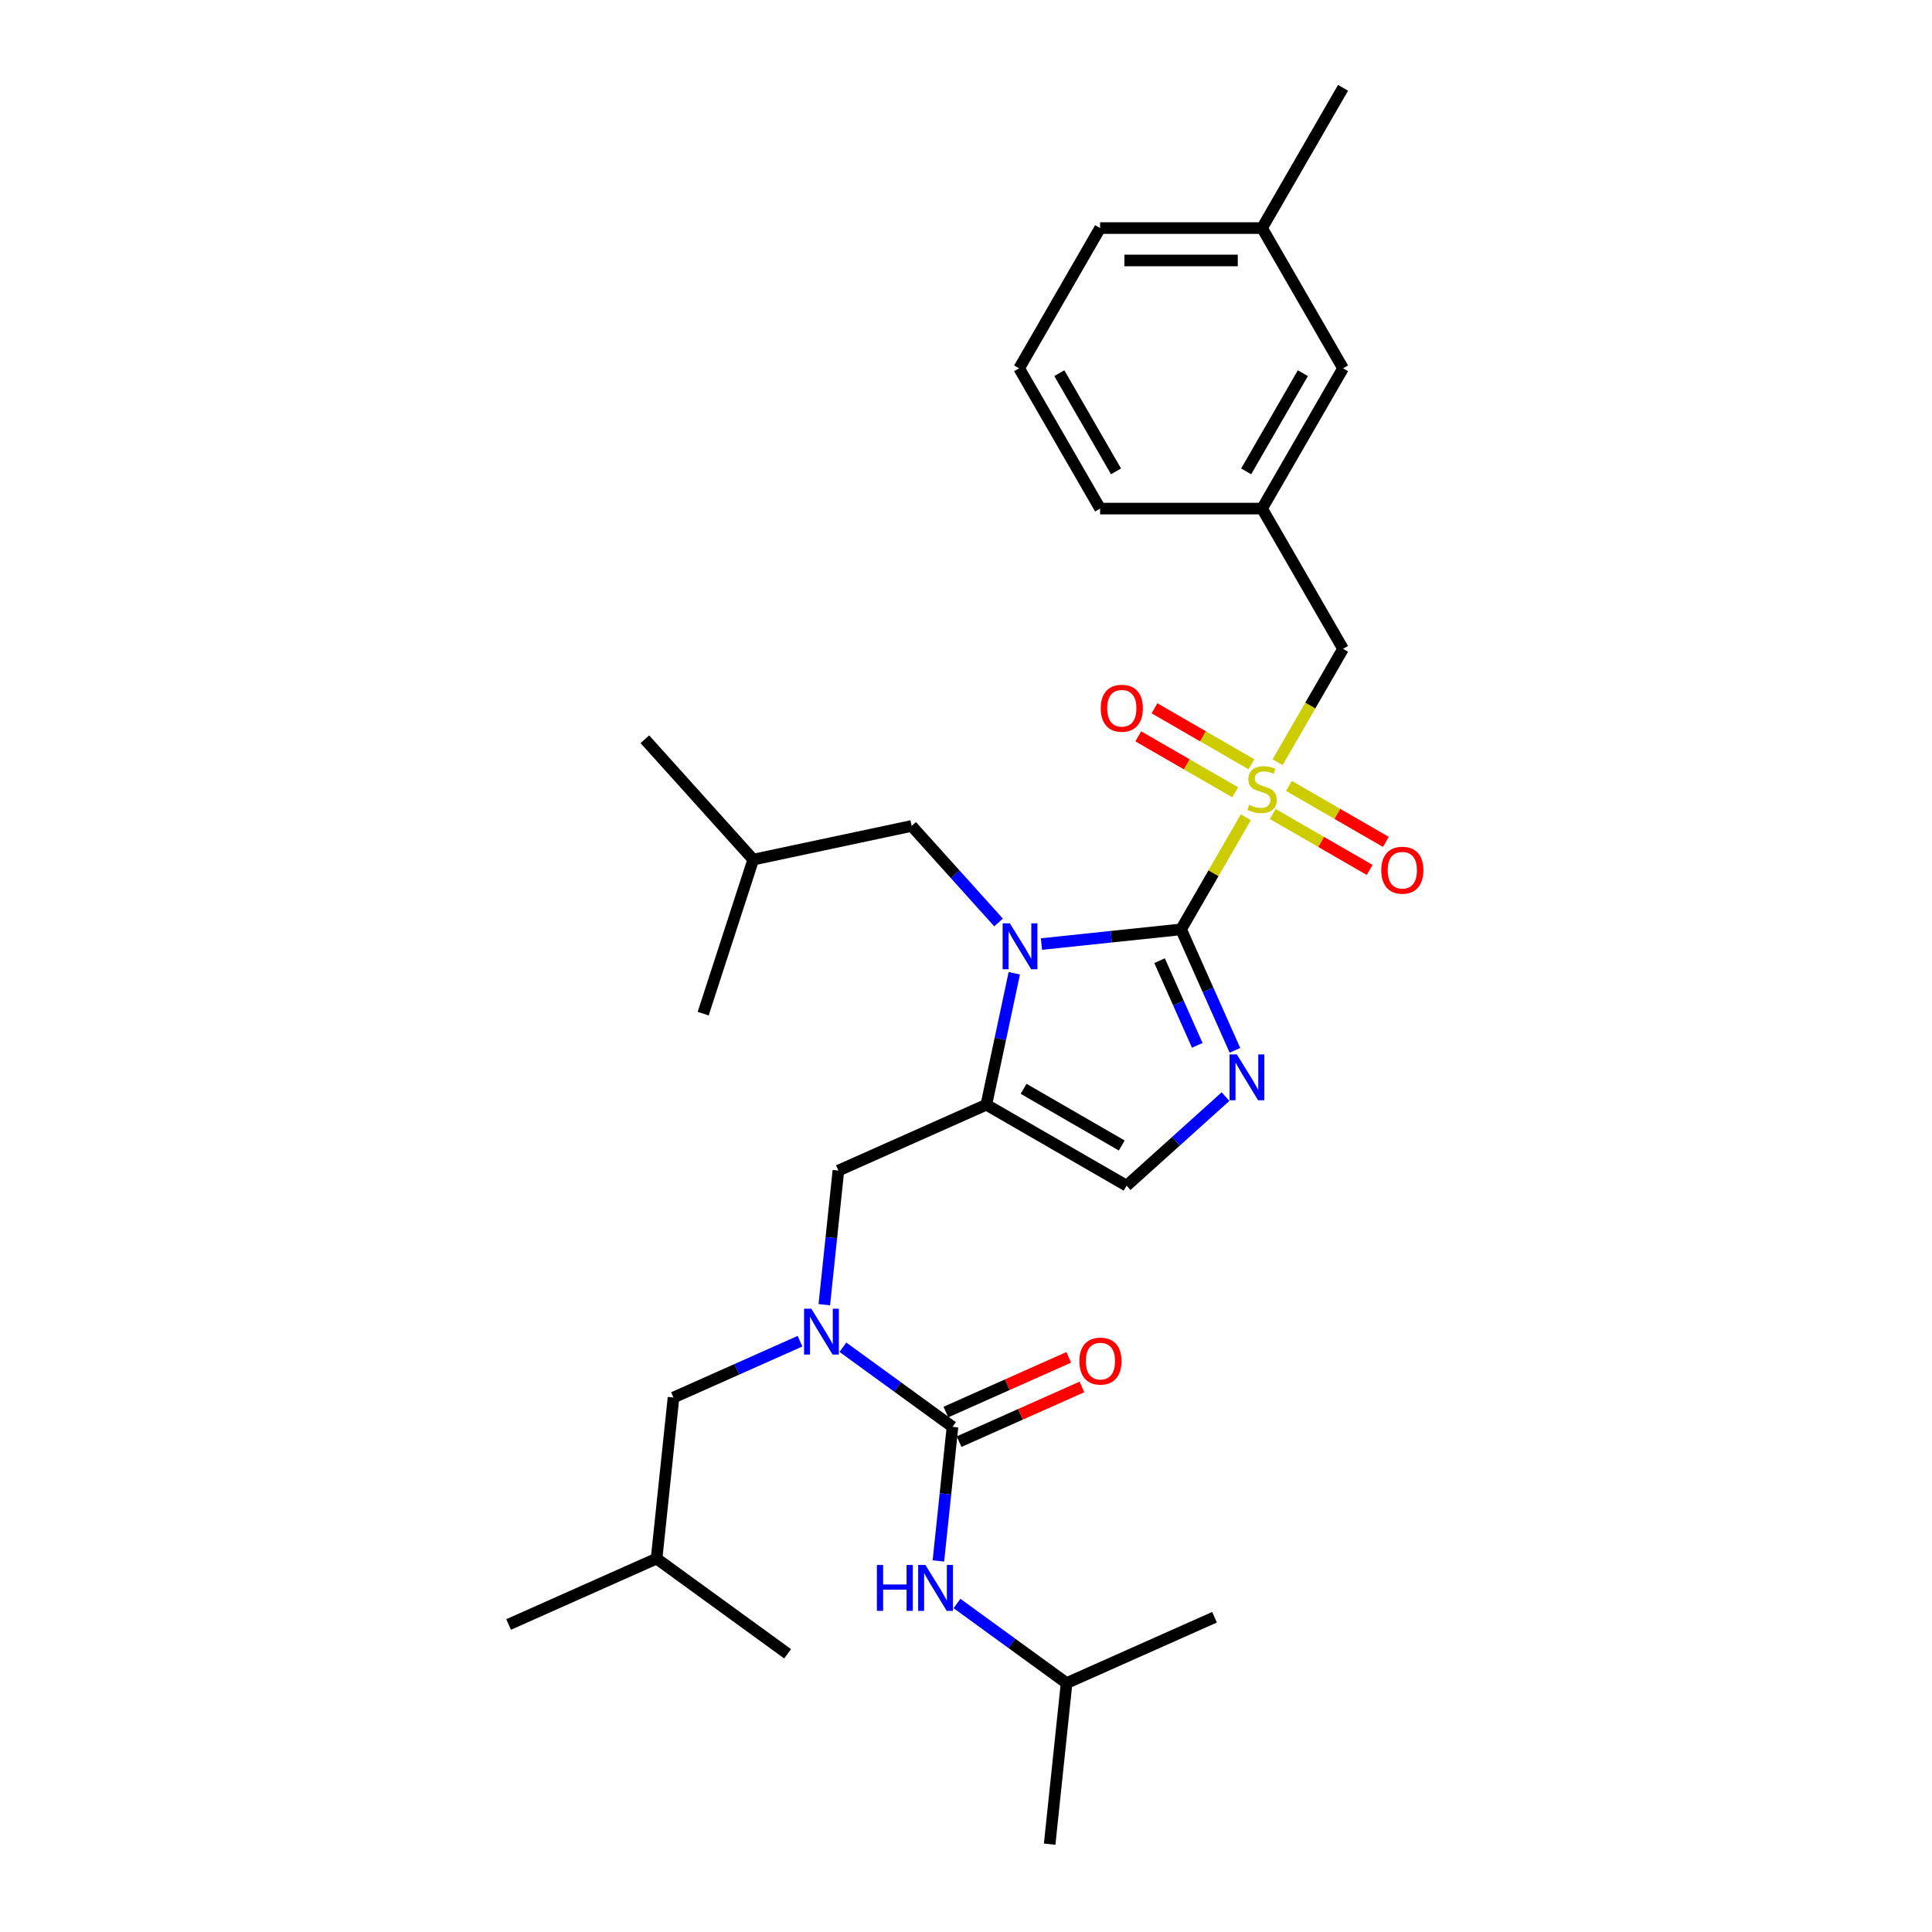 <?xml version='1.0' encoding='iso-8859-1'?>
<svg version='1.1' baseProfile='full'
              xmlns='http://www.w3.org/2000/svg'
                      xmlns:rdkit='http://www.rdkit.org/xml'
                      xmlns:xlink='http://www.w3.org/1999/xlink'
                  xml:space='preserve'
width='1000px' height='1000px' viewBox='0 0 1000 1000'>
<!-- END OF HEADER -->
<rect style='opacity:1.0;fill:#FFFFFF;stroke:none' width='1000' height='1000' x='0' y='0'> </rect>
<path class='bond-0' d='M 426.655,675.296 L 430.302,640.594' style='fill:none;fill-rule:evenodd;stroke:#0000FF;stroke-width:6px;stroke-linecap:butt;stroke-linejoin:miter;stroke-opacity:1' />
<path class='bond-0' d='M 430.302,640.594 L 433.949,605.893' style='fill:none;fill-rule:evenodd;stroke:#000000;stroke-width:6px;stroke-linecap:butt;stroke-linejoin:miter;stroke-opacity:1' />
<path class='bond-1' d='M 436.286,697.326 L 464.646,717.93' style='fill:none;fill-rule:evenodd;stroke:#0000FF;stroke-width:6px;stroke-linecap:butt;stroke-linejoin:miter;stroke-opacity:1' />
<path class='bond-1' d='M 464.646,717.93 L 493.005,738.535' style='fill:none;fill-rule:evenodd;stroke:#000000;stroke-width:6px;stroke-linecap:butt;stroke-linejoin:miter;stroke-opacity:1' />
<path class='bond-2' d='M 414.088,694.203 L 381.347,708.781' style='fill:none;fill-rule:evenodd;stroke:#0000FF;stroke-width:6px;stroke-linecap:butt;stroke-linejoin:miter;stroke-opacity:1' />
<path class='bond-2' d='M 381.347,708.781 L 348.606,723.358' style='fill:none;fill-rule:evenodd;stroke:#000000;stroke-width:6px;stroke-linecap:butt;stroke-linejoin:miter;stroke-opacity:1' />
<path class='bond-3' d='M 552.061,871.177 L 543.299,954.545' style='fill:none;fill-rule:evenodd;stroke:#000000;stroke-width:6px;stroke-linecap:butt;stroke-linejoin:miter;stroke-opacity:1' />
<path class='bond-4' d='M 552.061,871.177 L 628.642,837.081' style='fill:none;fill-rule:evenodd;stroke:#000000;stroke-width:6px;stroke-linecap:butt;stroke-linejoin:miter;stroke-opacity:1' />
<path class='bond-5' d='M 552.061,871.177 L 523.702,850.572' style='fill:none;fill-rule:evenodd;stroke:#000000;stroke-width:6px;stroke-linecap:butt;stroke-linejoin:miter;stroke-opacity:1' />
<path class='bond-5' d='M 523.702,850.572 L 495.342,829.967' style='fill:none;fill-rule:evenodd;stroke:#0000FF;stroke-width:6px;stroke-linecap:butt;stroke-linejoin:miter;stroke-opacity:1' />
<path class='bond-6' d='M 493.005,738.535 L 489.358,773.236' style='fill:none;fill-rule:evenodd;stroke:#000000;stroke-width:6px;stroke-linecap:butt;stroke-linejoin:miter;stroke-opacity:1' />
<path class='bond-6' d='M 489.358,773.236 L 485.711,807.938' style='fill:none;fill-rule:evenodd;stroke:#0000FF;stroke-width:6px;stroke-linecap:butt;stroke-linejoin:miter;stroke-opacity:1' />
<path class='bond-7' d='M 496.415,746.193 L 528.209,732.037' style='fill:none;fill-rule:evenodd;stroke:#000000;stroke-width:6px;stroke-linecap:butt;stroke-linejoin:miter;stroke-opacity:1' />
<path class='bond-7' d='M 528.209,732.037 L 560.002,717.882' style='fill:none;fill-rule:evenodd;stroke:#FF0000;stroke-width:6px;stroke-linecap:butt;stroke-linejoin:miter;stroke-opacity:1' />
<path class='bond-7' d='M 489.596,730.877 L 521.39,716.721' style='fill:none;fill-rule:evenodd;stroke:#000000;stroke-width:6px;stroke-linecap:butt;stroke-linejoin:miter;stroke-opacity:1' />
<path class='bond-7' d='M 521.39,716.721 L 553.183,702.566' style='fill:none;fill-rule:evenodd;stroke:#FF0000;stroke-width:6px;stroke-linecap:butt;stroke-linejoin:miter;stroke-opacity:1' />
<path class='bond-8' d='M 348.606,723.358 L 339.844,806.727' style='fill:none;fill-rule:evenodd;stroke:#000000;stroke-width:6px;stroke-linecap:butt;stroke-linejoin:miter;stroke-opacity:1' />
<path class='bond-9' d='M 339.844,806.727 L 263.263,840.823' style='fill:none;fill-rule:evenodd;stroke:#000000;stroke-width:6px;stroke-linecap:butt;stroke-linejoin:miter;stroke-opacity:1' />
<path class='bond-10' d='M 339.844,806.727 L 407.662,856' style='fill:none;fill-rule:evenodd;stroke:#000000;stroke-width:6px;stroke-linecap:butt;stroke-linejoin:miter;stroke-opacity:1' />
<path class='bond-11' d='M 644.83,423.01 L 628.079,452.024' style='fill:none;fill-rule:evenodd;stroke:#CCCC00;stroke-width:6px;stroke-linecap:butt;stroke-linejoin:miter;stroke-opacity:1' />
<path class='bond-11' d='M 628.079,452.024 L 611.328,481.038' style='fill:none;fill-rule:evenodd;stroke:#000000;stroke-width:6px;stroke-linecap:butt;stroke-linejoin:miter;stroke-opacity:1' />
<path class='bond-12' d='M 661.286,394.509 L 678.221,365.176' style='fill:none;fill-rule:evenodd;stroke:#CCCC00;stroke-width:6px;stroke-linecap:butt;stroke-linejoin:miter;stroke-opacity:1' />
<path class='bond-12' d='M 678.221,365.176 L 695.156,335.844' style='fill:none;fill-rule:evenodd;stroke:#000000;stroke-width:6px;stroke-linecap:butt;stroke-linejoin:miter;stroke-opacity:1' />
<path class='bond-13' d='M 658.758,421.305 L 683.846,435.79' style='fill:none;fill-rule:evenodd;stroke:#CCCC00;stroke-width:6px;stroke-linecap:butt;stroke-linejoin:miter;stroke-opacity:1' />
<path class='bond-13' d='M 683.846,435.79 L 708.935,450.275' style='fill:none;fill-rule:evenodd;stroke:#FF0000;stroke-width:6px;stroke-linecap:butt;stroke-linejoin:miter;stroke-opacity:1' />
<path class='bond-13' d='M 667.141,406.786 L 692.229,421.271' style='fill:none;fill-rule:evenodd;stroke:#CCCC00;stroke-width:6px;stroke-linecap:butt;stroke-linejoin:miter;stroke-opacity:1' />
<path class='bond-13' d='M 692.229,421.271 L 717.318,435.755' style='fill:none;fill-rule:evenodd;stroke:#FF0000;stroke-width:6px;stroke-linecap:butt;stroke-linejoin:miter;stroke-opacity:1' />
<path class='bond-14' d='M 647.726,395.577 L 622.638,381.092' style='fill:none;fill-rule:evenodd;stroke:#CCCC00;stroke-width:6px;stroke-linecap:butt;stroke-linejoin:miter;stroke-opacity:1' />
<path class='bond-14' d='M 622.638,381.092 L 597.549,366.607' style='fill:none;fill-rule:evenodd;stroke:#FF0000;stroke-width:6px;stroke-linecap:butt;stroke-linejoin:miter;stroke-opacity:1' />
<path class='bond-14' d='M 639.343,410.096 L 614.255,395.611' style='fill:none;fill-rule:evenodd;stroke:#CCCC00;stroke-width:6px;stroke-linecap:butt;stroke-linejoin:miter;stroke-opacity:1' />
<path class='bond-14' d='M 614.255,395.611 L 589.167,381.127' style='fill:none;fill-rule:evenodd;stroke:#FF0000;stroke-width:6px;stroke-linecap:butt;stroke-linejoin:miter;stroke-opacity:1' />
<path class='bond-15' d='M 695.156,335.844 L 653.242,263.246' style='fill:none;fill-rule:evenodd;stroke:#000000;stroke-width:6px;stroke-linecap:butt;stroke-linejoin:miter;stroke-opacity:1' />
<path class='bond-16' d='M 695.156,190.649 L 653.242,263.246' style='fill:none;fill-rule:evenodd;stroke:#000000;stroke-width:6px;stroke-linecap:butt;stroke-linejoin:miter;stroke-opacity:1' />
<path class='bond-16' d='M 674.35,193.156 L 645.01,243.974' style='fill:none;fill-rule:evenodd;stroke:#000000;stroke-width:6px;stroke-linecap:butt;stroke-linejoin:miter;stroke-opacity:1' />
<path class='bond-17' d='M 695.156,190.649 L 653.242,118.052' style='fill:none;fill-rule:evenodd;stroke:#000000;stroke-width:6px;stroke-linecap:butt;stroke-linejoin:miter;stroke-opacity:1' />
<path class='bond-18' d='M 653.242,263.246 L 569.414,263.246' style='fill:none;fill-rule:evenodd;stroke:#000000;stroke-width:6px;stroke-linecap:butt;stroke-linejoin:miter;stroke-opacity:1' />
<path class='bond-19' d='M 524.991,503.766 L 517.76,537.782' style='fill:none;fill-rule:evenodd;stroke:#0000FF;stroke-width:6px;stroke-linecap:butt;stroke-linejoin:miter;stroke-opacity:1' />
<path class='bond-19' d='M 517.76,537.782 L 510.53,571.797' style='fill:none;fill-rule:evenodd;stroke:#000000;stroke-width:6px;stroke-linecap:butt;stroke-linejoin:miter;stroke-opacity:1' />
<path class='bond-20' d='M 539.058,488.634 L 575.193,484.836' style='fill:none;fill-rule:evenodd;stroke:#0000FF;stroke-width:6px;stroke-linecap:butt;stroke-linejoin:miter;stroke-opacity:1' />
<path class='bond-20' d='M 575.193,484.836 L 611.328,481.038' style='fill:none;fill-rule:evenodd;stroke:#000000;stroke-width:6px;stroke-linecap:butt;stroke-linejoin:miter;stroke-opacity:1' />
<path class='bond-21' d='M 516.86,477.474 L 494.364,452.489' style='fill:none;fill-rule:evenodd;stroke:#0000FF;stroke-width:6px;stroke-linecap:butt;stroke-linejoin:miter;stroke-opacity:1' />
<path class='bond-21' d='M 494.364,452.489 L 471.867,427.504' style='fill:none;fill-rule:evenodd;stroke:#000000;stroke-width:6px;stroke-linecap:butt;stroke-linejoin:miter;stroke-opacity:1' />
<path class='bond-22' d='M 510.53,571.797 L 583.128,613.711' style='fill:none;fill-rule:evenodd;stroke:#000000;stroke-width:6px;stroke-linecap:butt;stroke-linejoin:miter;stroke-opacity:1' />
<path class='bond-22' d='M 529.803,563.565 L 580.621,592.904' style='fill:none;fill-rule:evenodd;stroke:#000000;stroke-width:6px;stroke-linecap:butt;stroke-linejoin:miter;stroke-opacity:1' />
<path class='bond-23' d='M 510.53,571.797 L 433.949,605.893' style='fill:none;fill-rule:evenodd;stroke:#000000;stroke-width:6px;stroke-linecap:butt;stroke-linejoin:miter;stroke-opacity:1' />
<path class='bond-24' d='M 583.128,613.711 L 608.726,590.662' style='fill:none;fill-rule:evenodd;stroke:#000000;stroke-width:6px;stroke-linecap:butt;stroke-linejoin:miter;stroke-opacity:1' />
<path class='bond-24' d='M 608.726,590.662 L 634.325,567.612' style='fill:none;fill-rule:evenodd;stroke:#0000FF;stroke-width:6px;stroke-linecap:butt;stroke-linejoin:miter;stroke-opacity:1' />
<path class='bond-25' d='M 639.206,543.653 L 625.267,512.346' style='fill:none;fill-rule:evenodd;stroke:#0000FF;stroke-width:6px;stroke-linecap:butt;stroke-linejoin:miter;stroke-opacity:1' />
<path class='bond-25' d='M 625.267,512.346 L 611.328,481.038' style='fill:none;fill-rule:evenodd;stroke:#000000;stroke-width:6px;stroke-linecap:butt;stroke-linejoin:miter;stroke-opacity:1' />
<path class='bond-25' d='M 619.708,541.08 L 609.951,519.165' style='fill:none;fill-rule:evenodd;stroke:#0000FF;stroke-width:6px;stroke-linecap:butt;stroke-linejoin:miter;stroke-opacity:1' />
<path class='bond-25' d='M 609.951,519.165 L 600.194,497.25' style='fill:none;fill-rule:evenodd;stroke:#000000;stroke-width:6px;stroke-linecap:butt;stroke-linejoin:miter;stroke-opacity:1' />
<path class='bond-26' d='M 471.867,427.504 L 389.871,444.933' style='fill:none;fill-rule:evenodd;stroke:#000000;stroke-width:6px;stroke-linecap:butt;stroke-linejoin:miter;stroke-opacity:1' />
<path class='bond-27' d='M 389.871,444.933 L 333.779,382.637' style='fill:none;fill-rule:evenodd;stroke:#000000;stroke-width:6px;stroke-linecap:butt;stroke-linejoin:miter;stroke-opacity:1' />
<path class='bond-28' d='M 389.871,444.933 L 363.967,524.658' style='fill:none;fill-rule:evenodd;stroke:#000000;stroke-width:6px;stroke-linecap:butt;stroke-linejoin:miter;stroke-opacity:1' />
<path class='bond-29' d='M 653.242,118.052 L 569.414,118.052' style='fill:none;fill-rule:evenodd;stroke:#000000;stroke-width:6px;stroke-linecap:butt;stroke-linejoin:miter;stroke-opacity:1' />
<path class='bond-29' d='M 640.668,134.817 L 581.988,134.817' style='fill:none;fill-rule:evenodd;stroke:#000000;stroke-width:6px;stroke-linecap:butt;stroke-linejoin:miter;stroke-opacity:1' />
<path class='bond-30' d='M 653.242,118.052 L 695.156,45.455' style='fill:none;fill-rule:evenodd;stroke:#000000;stroke-width:6px;stroke-linecap:butt;stroke-linejoin:miter;stroke-opacity:1' />
<path class='bond-31' d='M 527.5,190.649 L 569.414,118.052' style='fill:none;fill-rule:evenodd;stroke:#000000;stroke-width:6px;stroke-linecap:butt;stroke-linejoin:miter;stroke-opacity:1' />
<path class='bond-32' d='M 527.5,190.649 L 569.414,263.246' style='fill:none;fill-rule:evenodd;stroke:#000000;stroke-width:6px;stroke-linecap:butt;stroke-linejoin:miter;stroke-opacity:1' />
<path class='bond-32' d='M 548.306,193.156 L 577.646,243.974' style='fill:none;fill-rule:evenodd;stroke:#000000;stroke-width:6px;stroke-linecap:butt;stroke-linejoin:miter;stroke-opacity:1' />
<path  class='atom-0' d='M 419.939 677.392
L 427.719 689.966
Q 428.49 691.207, 429.731 693.453
Q 430.971 695.7, 431.038 695.834
L 431.038 677.392
L 434.19 677.392
L 434.19 701.132
L 430.938 701.132
L 422.588 687.384
Q 421.616 685.775, 420.576 683.93
Q 419.571 682.086, 419.269 681.516
L 419.269 701.132
L 416.184 701.132
L 416.184 677.392
L 419.939 677.392
' fill='#0000FF'/>
<path  class='atom-3' d='M 453.88 810.034
L 457.099 810.034
L 457.099 820.126
L 469.238 820.126
L 469.238 810.034
L 472.457 810.034
L 472.457 833.774
L 469.238 833.774
L 469.238 822.809
L 457.099 822.809
L 457.099 833.774
L 453.88 833.774
L 453.88 810.034
' fill='#0000FF'/>
<path  class='atom-3' d='M 478.995 810.034
L 486.775 822.608
Q 487.546 823.848, 488.786 826.095
Q 490.027 828.342, 490.094 828.476
L 490.094 810.034
L 493.246 810.034
L 493.246 833.774
L 489.994 833.774
L 481.644 820.026
Q 480.672 818.416, 479.632 816.572
Q 478.626 814.728, 478.325 814.158
L 478.325 833.774
L 475.24 833.774
L 475.24 810.034
L 478.995 810.034
' fill='#0000FF'/>
<path  class='atom-4' d='M 558.689 704.506
Q 558.689 698.806, 561.505 695.62
Q 564.322 692.435, 569.586 692.435
Q 574.851 692.435, 577.667 695.62
Q 580.484 698.806, 580.484 704.506
Q 580.484 710.273, 577.634 713.559
Q 574.784 716.812, 569.586 716.812
Q 564.355 716.812, 561.505 713.559
Q 558.689 710.307, 558.689 704.506
M 569.586 714.129
Q 573.208 714.129, 575.152 711.715
Q 577.131 709.267, 577.131 704.506
Q 577.131 699.845, 575.152 697.498
Q 573.208 695.117, 569.586 695.117
Q 565.965 695.117, 563.986 697.464
Q 562.042 699.811, 562.042 704.506
Q 562.042 709.301, 563.986 711.715
Q 565.965 714.129, 569.586 714.129
' fill='#FF0000'/>
<path  class='atom-9' d='M 646.536 416.589
Q 646.804 416.69, 647.911 417.159
Q 649.017 417.629, 650.224 417.93
Q 651.465 418.199, 652.672 418.199
Q 654.919 418.199, 656.226 417.126
Q 657.534 416.019, 657.534 414.108
Q 657.534 412.8, 656.863 411.995
Q 656.226 411.191, 655.22 410.755
Q 654.214 410.319, 652.538 409.816
Q 650.425 409.179, 649.151 408.575
Q 647.911 407.972, 647.005 406.697
Q 646.133 405.423, 646.133 403.277
Q 646.133 400.293, 648.145 398.449
Q 650.191 396.604, 654.214 396.604
Q 656.964 396.604, 660.082 397.912
L 659.311 400.494
Q 656.461 399.32, 654.315 399.32
Q 652.001 399.32, 650.727 400.293
Q 649.453 401.232, 649.487 402.875
Q 649.487 404.149, 650.124 404.92
Q 650.794 405.691, 651.733 406.127
Q 652.706 406.563, 654.315 407.066
Q 656.461 407.737, 657.735 408.407
Q 659.009 409.078, 659.915 410.453
Q 660.854 411.794, 660.854 414.108
Q 660.854 417.394, 658.641 419.171
Q 656.461 420.915, 652.806 420.915
Q 650.694 420.915, 649.084 420.445
Q 647.508 420.009, 645.63 419.238
L 646.536 416.589
' fill='#CCCC00'/>
<path  class='atom-11' d='M 714.942 450.422
Q 714.942 444.722, 717.758 441.536
Q 720.575 438.351, 725.839 438.351
Q 731.104 438.351, 733.92 441.536
Q 736.737 444.722, 736.737 450.422
Q 736.737 456.189, 733.887 459.476
Q 731.037 462.728, 725.839 462.728
Q 720.608 462.728, 717.758 459.476
Q 714.942 456.223, 714.942 450.422
M 725.839 460.046
Q 729.461 460.046, 731.406 457.631
Q 733.384 455.184, 733.384 450.422
Q 733.384 445.761, 731.406 443.414
Q 729.461 441.033, 725.839 441.033
Q 722.218 441.033, 720.24 443.381
Q 718.295 445.728, 718.295 450.422
Q 718.295 455.217, 720.24 457.631
Q 722.218 460.046, 725.839 460.046
' fill='#FF0000'/>
<path  class='atom-12' d='M 569.747 366.594
Q 569.747 360.894, 572.564 357.708
Q 575.38 354.523, 580.645 354.523
Q 585.909 354.523, 588.726 357.708
Q 591.542 360.894, 591.542 366.594
Q 591.542 372.361, 588.692 375.647
Q 585.842 378.9, 580.645 378.9
Q 575.414 378.9, 572.564 375.647
Q 569.747 372.395, 569.747 366.594
M 580.645 376.217
Q 584.266 376.217, 586.211 373.803
Q 588.189 371.355, 588.189 366.594
Q 588.189 361.933, 586.211 359.586
Q 584.266 357.205, 580.645 357.205
Q 577.023 357.205, 575.045 359.552
Q 573.1 361.9, 573.1 366.594
Q 573.1 371.389, 575.045 373.803
Q 577.023 376.217, 580.645 376.217
' fill='#FF0000'/>
<path  class='atom-15' d='M 522.711 477.931
L 530.491 490.505
Q 531.262 491.745, 532.503 493.992
Q 533.743 496.239, 533.81 496.373
L 533.81 477.931
L 536.962 477.931
L 536.962 501.671
L 533.71 501.671
L 525.36 487.923
Q 524.388 486.313, 523.349 484.469
Q 522.343 482.625, 522.041 482.055
L 522.041 501.671
L 518.956 501.671
L 518.956 477.931
L 522.711 477.931
' fill='#0000FF'/>
<path  class='atom-18' d='M 640.176 545.749
L 647.956 558.323
Q 648.727 559.564, 649.967 561.81
Q 651.208 564.057, 651.275 564.191
L 651.275 545.749
L 654.427 545.749
L 654.427 569.489
L 651.175 569.489
L 642.825 555.741
Q 641.853 554.132, 640.813 552.288
Q 639.807 550.443, 639.506 549.873
L 639.506 569.489
L 636.421 569.489
L 636.421 545.749
L 640.176 545.749
' fill='#0000FF'/>
</svg>
